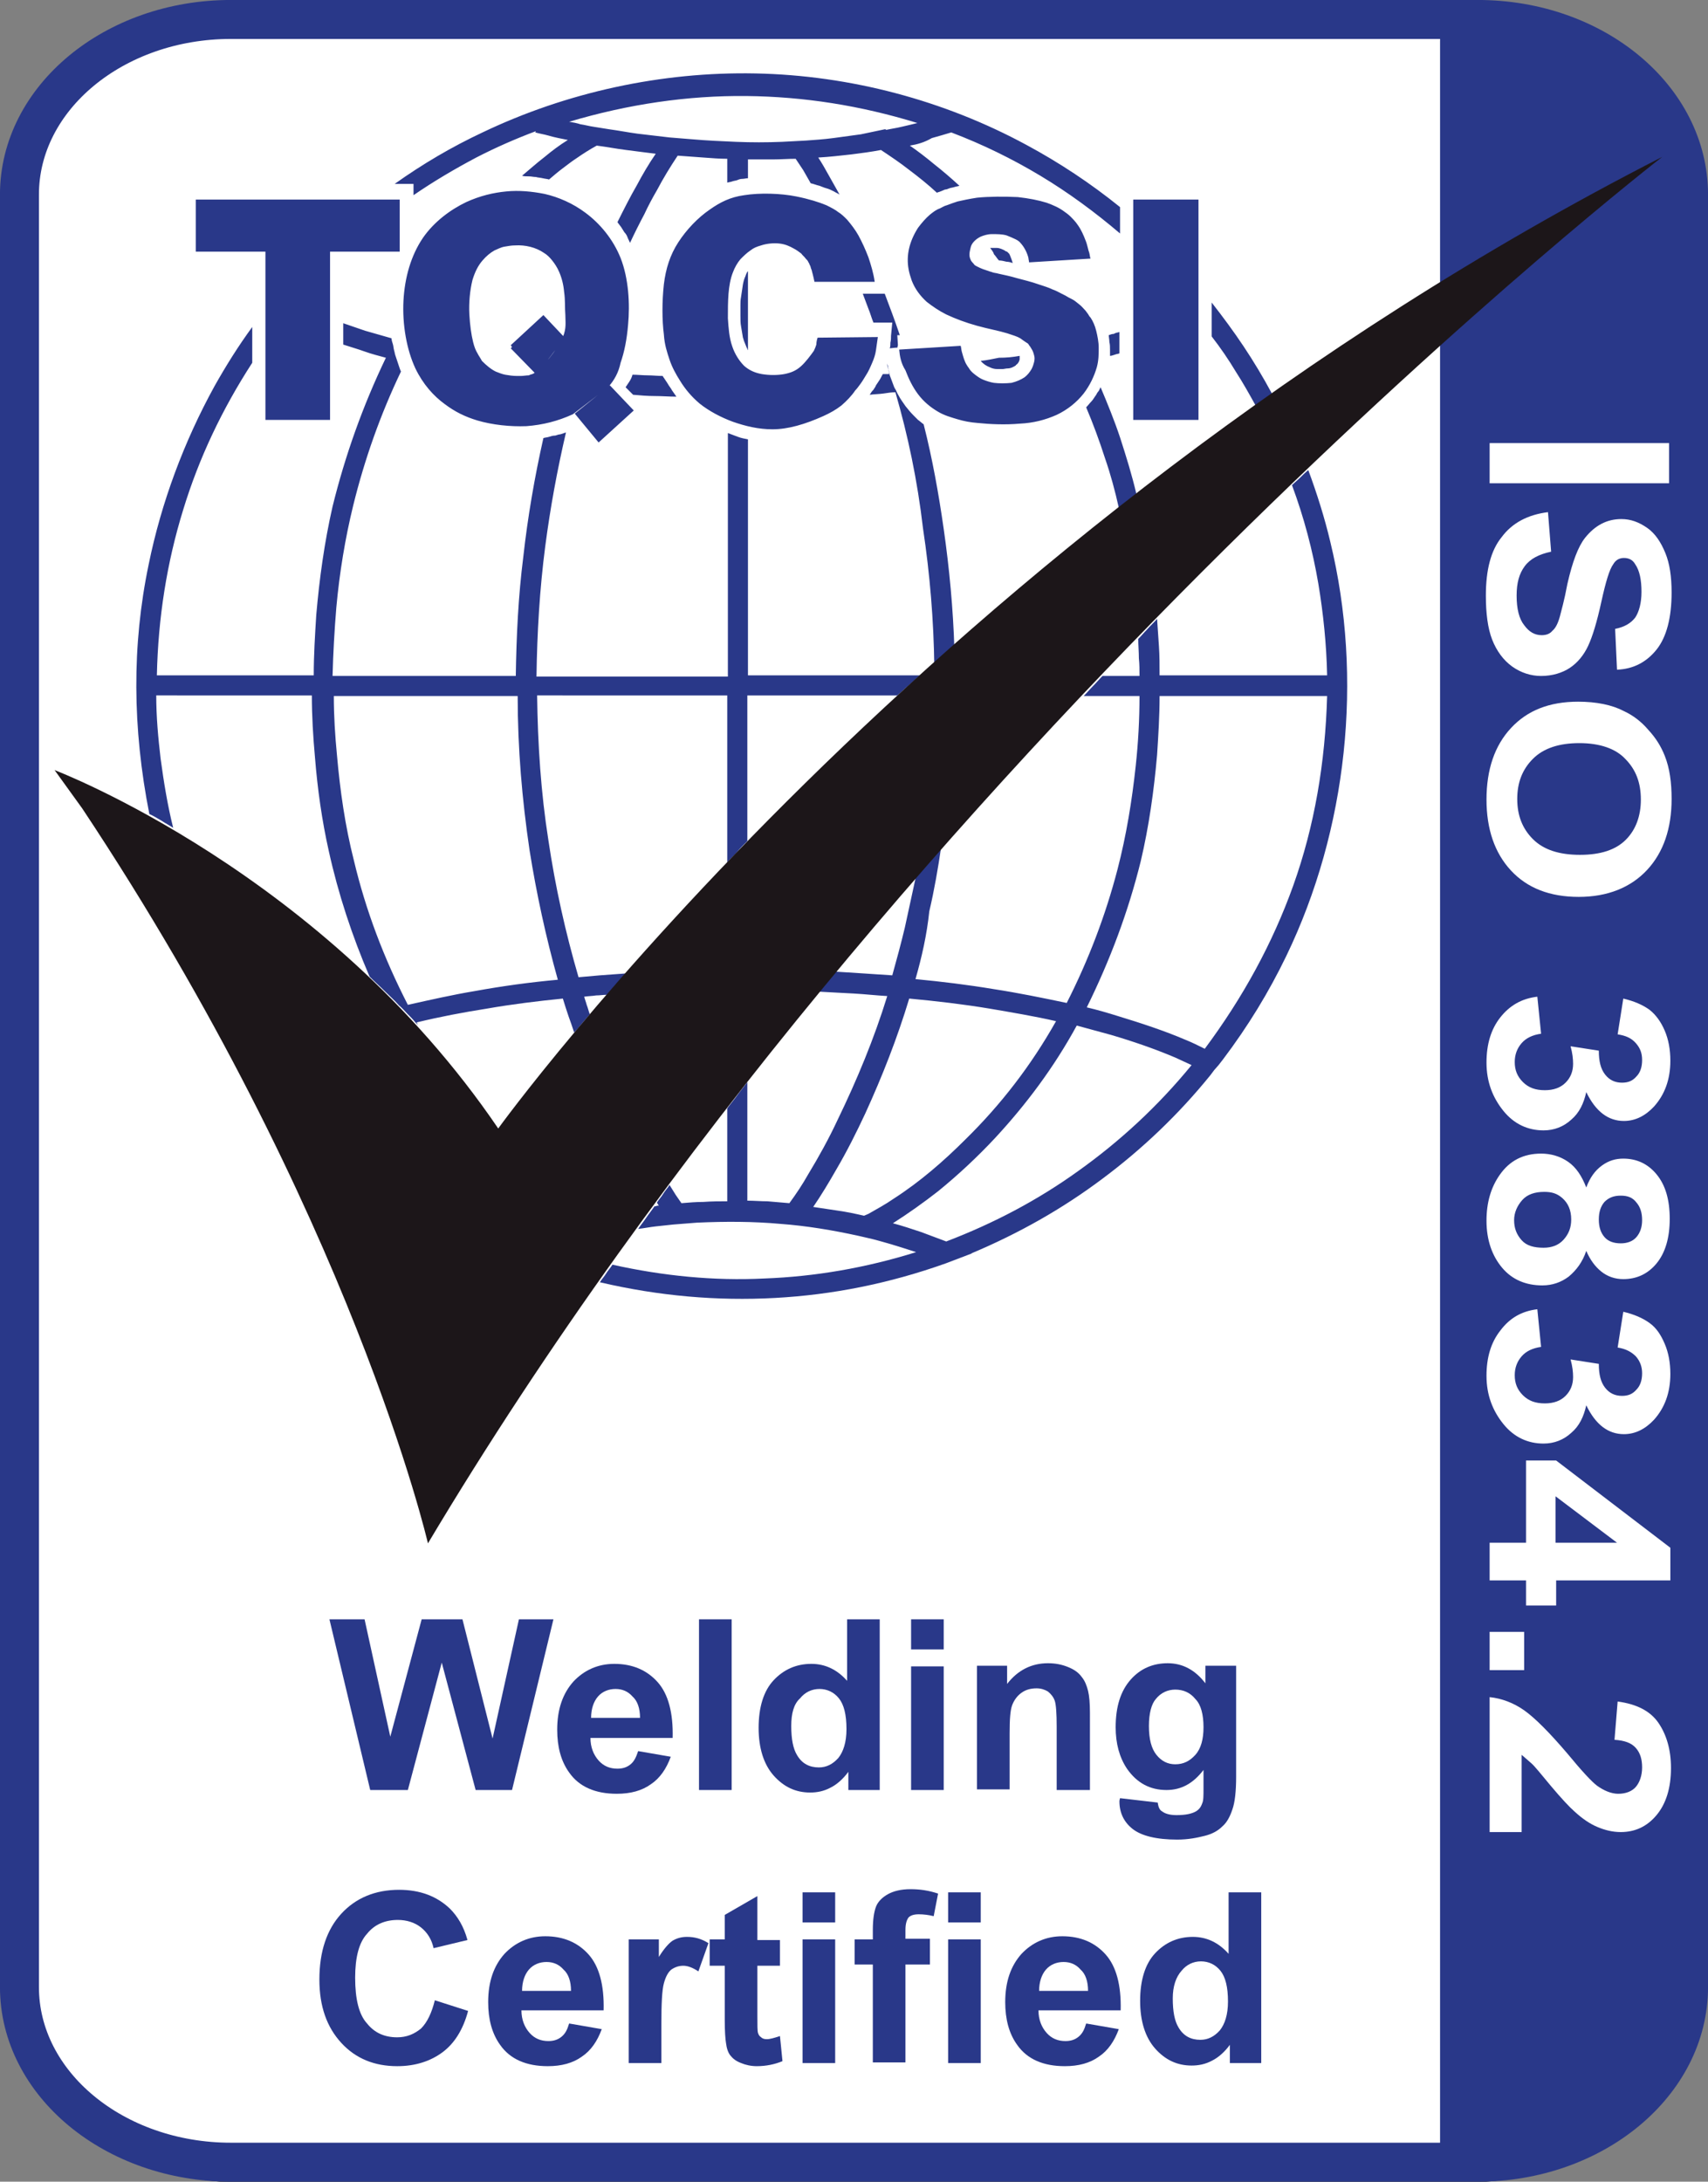 <?xml version="1.0" encoding="UTF-8"?>
<svg xmlns="http://www.w3.org/2000/svg" xmlns:xlink="http://www.w3.org/1999/xlink" version="1.1" id="Layer_1" x="0px" y="0px" viewBox="0 0 272.2 347.6" style="enable-background:new 0 0 272.2 347.6;" xml:space="preserve">
<rect x="0" y="0" width="272.2" height="347.6" fill="#808080" stroke="none"/>
<style type="text/css">
	.st0{fill:#FFFFFF;stroke:#231F20;}
	.st1{enable-background:new    ;}
	.st2{fill:#293889;}
	.st3{fill:none;stroke:#293889;stroke-width:6.21;stroke-miterlimit:3.86;}
	.st4{fill:#FFFFFF;}
	.st5{fill:#1C1619;}
</style>
<g id="Layer_2_00000136390878699783604200000002329671249900720302_">
	<path class="st0" d="M37.8,2h196.4c20.3,0,36.8,16.5,36.8,36.8v271.6c0,20.3-16.5,36.8-36.8,36.8H37.8C17.5,347.2,1,330.7,1,310.4   V38.8C1,18.5,17.5,2,37.8,2z"/>
</g>
<g class="st1">
	<path class="st2" d="M59,285.2L52.5,258h5.6l4.1,18.7l5-18.7h6.5l4.8,19l4.2-19h5.5l-6.6,27.2h-5.8l-5.4-20.3l-5.4,20.3H59z"/>
	<path class="st2" d="M101.7,279l5.2,0.9c-0.7,1.9-1.7,3.4-3.2,4.4c-1.4,1-3.2,1.5-5.4,1.5c-3.4,0-6-1.1-7.6-3.4   c-1.3-1.8-1.9-4.1-1.9-6.8c0-3.3,0.9-5.8,2.6-7.7c1.7-1.8,3.9-2.8,6.5-2.8c2.9,0,5.2,1,6.9,2.9c1.7,1.9,2.5,4.9,2.4,8.9H94.1   c0,1.5,0.5,2.7,1.3,3.6c0.8,0.9,1.8,1.3,3,1.3c0.8,0,1.5-0.2,2.1-0.7S101.4,279.9,101.7,279z M102,273.7c0-1.5-0.4-2.7-1.2-3.4   c-0.7-0.8-1.6-1.2-2.7-1.2c-1.1,0-2.1,0.4-2.8,1.2c-0.7,0.8-1.1,2-1.1,3.4H102z"/>
	<path class="st2" d="M111.4,285.2V258h5.2v27.2H111.4z"/>
	<path class="st2" d="M140,285.2h-4.8v-2.9c-0.8,1.1-1.8,2-2.8,2.5c-1.1,0.6-2.2,0.8-3.3,0.8c-2.3,0-4.2-0.9-5.8-2.7   c-1.6-1.8-2.4-4.4-2.4-7.6c0-3.3,0.8-5.9,2.4-7.6c1.6-1.7,3.6-2.6,6-2.6c2.2,0,4.1,0.9,5.7,2.7V258h5.2V285.2z M126.1,275   c0,2.1,0.3,3.6,0.9,4.6c0.8,1.4,2,2,3.5,2c1.2,0,2.2-0.5,3.1-1.5c0.8-1,1.3-2.5,1.3-4.6c0-2.3-0.4-3.9-1.2-4.9   c-0.8-1-1.9-1.5-3.1-1.5c-1.2,0-2.3,0.5-3.1,1.5C126.5,271.5,126.1,273,126.1,275z"/>
	<path class="st2" d="M145.2,262.9V258h5.2v4.8H145.2z M145.2,285.2v-19.7h5.2v19.7H145.2z"/>
	<path class="st2" d="M173.6,285.2h-5.2v-10.1c0-2.1-0.1-3.5-0.3-4.1c-0.2-0.6-0.6-1.1-1.1-1.5c-0.5-0.3-1.1-0.5-1.8-0.5   c-0.9,0-1.7,0.2-2.4,0.7c-0.7,0.5-1.2,1.2-1.5,2s-0.4,2.3-0.4,4.5v8.9h-5.2v-19.7h4.8v2.9c1.7-2.2,3.9-3.3,6.5-3.3   c1.2,0,2.2,0.2,3.2,0.6c1,0.4,1.7,0.9,2.2,1.6c0.5,0.6,0.8,1.4,1,2.2s0.3,2,0.3,3.5V285.2z"/>
	<path class="st2" d="M178.5,286.5l6,0.7c0.1,0.7,0.3,1.2,0.7,1.4c0.5,0.4,1.3,0.6,2.3,0.6c1.4,0,2.4-0.2,3.1-0.6   c0.5-0.3,0.8-0.7,1-1.3c0.2-0.4,0.2-1.2,0.2-2.4V282c-1.6,2.1-3.5,3.2-5.9,3.2c-2.6,0-4.7-1.1-6.3-3.4c-1.2-1.8-1.8-4-1.8-6.6   c0-3.3,0.8-5.8,2.4-7.6s3.6-2.6,5.9-2.6c2.4,0,4.4,1.1,6,3.2v-2.8h4.9v17.7c0,2.3-0.2,4.1-0.6,5.2c-0.4,1.2-0.9,2.1-1.6,2.7   c-0.7,0.7-1.6,1.2-2.8,1.5s-2.6,0.6-4.4,0.6c-3.3,0-5.7-0.6-7.1-1.7c-1.4-1.1-2.1-2.6-2.1-4.4C178.4,287,178.4,286.8,178.5,286.5z    M183.1,275c0,2.1,0.4,3.6,1.2,4.6c0.8,1,1.8,1.5,3,1.5c1.3,0,2.3-0.5,3.2-1.5c0.9-1,1.3-2.5,1.3-4.4c0-2-0.4-3.6-1.3-4.5   c-0.8-1-1.9-1.5-3.2-1.5c-1.2,0-2.3,0.5-3.1,1.5C183.5,271.5,183.1,273,183.1,275z"/>
</g>
<g class="st1">
	<path class="st2" d="M69.3,318.7l5.3,1.7c-0.8,3-2.2,5.2-4.1,6.6c-1.9,1.4-4.3,2.2-7.2,2.2c-3.6,0-6.6-1.2-8.9-3.7   c-2.3-2.5-3.5-5.8-3.5-10.1c0-4.5,1.2-8,3.5-10.5c2.3-2.5,5.4-3.8,9.2-3.8c3.3,0,6,1,8.1,3c1.2,1.2,2.2,2.8,2.8,5l-5.4,1.3   c-0.3-1.4-1-2.5-2-3.3s-2.3-1.2-3.7-1.2c-2,0-3.7,0.7-4.9,2.2c-1.3,1.4-1.9,3.8-1.9,7c0,3.4,0.6,5.9,1.9,7.3   c1.2,1.5,2.8,2.2,4.8,2.2c1.5,0,2.7-0.5,3.8-1.4C68.1,322.2,68.8,320.7,69.3,318.7z"/>
	<path class="st2" d="M90.7,322.4l5.2,0.9c-0.7,1.9-1.7,3.4-3.2,4.4c-1.4,1-3.2,1.5-5.4,1.5c-3.4,0-6-1.1-7.6-3.4   c-1.3-1.8-1.9-4.1-1.9-6.8c0-3.3,0.9-5.8,2.6-7.7c1.7-1.8,3.9-2.8,6.5-2.8c2.9,0,5.2,1,6.9,2.9c1.7,1.9,2.5,4.9,2.4,8.9H83.1   c0,1.5,0.5,2.7,1.3,3.6c0.8,0.9,1.8,1.3,3,1.3c0.8,0,1.5-0.2,2.1-0.7S90.4,323.4,90.7,322.4z M91,317.2c0-1.5-0.4-2.7-1.2-3.4   c-0.7-0.8-1.6-1.2-2.7-1.2c-1.1,0-2.1,0.4-2.8,1.2c-0.7,0.8-1.1,2-1.1,3.4H91z"/>
	<path class="st2" d="M105.4,328.7h-5.2V309h4.8v2.8c0.8-1.3,1.6-2.2,2.2-2.6c0.7-0.4,1.4-0.6,2.3-0.6c1.2,0,2.3,0.3,3.4,1l-1.6,4.5   c-0.9-0.6-1.7-0.9-2.4-0.9c-0.7,0-1.3,0.2-1.9,0.6c-0.5,0.4-0.9,1.1-1.2,2.2c-0.3,1.1-0.4,3.3-0.4,6.6V328.7z"/>
	<path class="st2" d="M124.3,309v4.2h-3.6v7.9c0,1.6,0,2.5,0.1,2.8c0.1,0.3,0.2,0.5,0.5,0.7c0.2,0.2,0.5,0.3,0.9,0.3   c0.5,0,1.2-0.2,2.1-0.5l0.4,4c-1.2,0.5-2.6,0.8-4.1,0.8c-0.9,0-1.8-0.2-2.5-0.5c-0.8-0.3-1.3-0.7-1.7-1.2c-0.4-0.5-0.6-1.2-0.7-2   c-0.1-0.6-0.2-1.8-0.2-3.7v-8.6h-2.4V309h2.4v-3.9l5.2-3v7H124.3z"/>
	<path class="st2" d="M127.9,306.3v-4.8h5.2v4.8H127.9z M127.9,328.7V309h5.2v19.7H127.9z"/>
	<path class="st2" d="M136.2,309h2.9v-1.5c0-1.7,0.2-2.9,0.5-3.7s1-1.5,1.9-2c0.9-0.5,2.1-0.8,3.6-0.8c1.5,0,2.9,0.2,4.4,0.7   l-0.7,3.6c-0.8-0.2-1.6-0.3-2.4-0.3c-0.8,0-1.3,0.2-1.6,0.5c-0.3,0.4-0.5,1-0.5,2v1.4h3.9v4.1h-3.9v15.6h-5.2v-15.6h-2.9V309z"/>
	<path class="st2" d="M151.1,306.3v-4.8h5.2v4.8H151.1z M151.1,328.7V309h5.2v19.7H151.1z"/>
	<path class="st2" d="M173.1,322.4l5.2,0.9c-0.7,1.9-1.7,3.4-3.2,4.4c-1.4,1-3.2,1.5-5.4,1.5c-3.4,0-6-1.1-7.6-3.4   c-1.3-1.8-1.9-4.1-1.9-6.8c0-3.3,0.9-5.8,2.6-7.7c1.7-1.8,3.9-2.8,6.5-2.8c2.9,0,5.2,1,6.9,2.9c1.7,1.9,2.5,4.9,2.4,8.9h-13.1   c0,1.5,0.5,2.7,1.3,3.6c0.8,0.9,1.8,1.3,3,1.3c0.8,0,1.5-0.2,2.1-0.7S172.8,323.4,173.1,322.4z M173.4,317.2c0-1.5-0.4-2.7-1.2-3.4   c-0.7-0.8-1.6-1.2-2.7-1.2c-1.1,0-2.1,0.4-2.8,1.2c-0.7,0.8-1.1,2-1.1,3.4H173.4z"/>
	<path class="st2" d="M200.9,328.7H196v-2.9c-0.8,1.1-1.8,2-2.8,2.5c-1.1,0.6-2.2,0.8-3.3,0.8c-2.3,0-4.2-0.9-5.8-2.7   c-1.6-1.8-2.4-4.4-2.4-7.6c0-3.3,0.8-5.9,2.4-7.6c1.6-1.7,3.6-2.6,6-2.6c2.2,0,4.1,0.9,5.7,2.7v-9.8h5.2V328.7z M186.9,318.4   c0,2.1,0.3,3.6,0.9,4.6c0.8,1.4,2,2,3.5,2c1.2,0,2.2-0.5,3.1-1.5c0.8-1,1.3-2.5,1.3-4.6c0-2.3-0.4-3.9-1.2-4.9   c-0.8-1-1.9-1.5-3.1-1.5c-1.2,0-2.3,0.5-3.1,1.5C187.4,315,186.9,316.5,186.9,318.4z"/>
</g>
<path class="st2" d="M241.9,344.5c0.6-1.2,2.1-1.9,3.9-2c0.3,0,0.6,0,0.9-0.1c0.1,0,0.1,0,0.2,0c0.4,0,0.9-0.1,1.3-0.2  c0.3,0,0.6-0.1,0.8-0.2c0.1,0,0.1,0,0.2,0c0.1,0,1.1-0.5,0.6-0.2c0.7-0.4,1.4-0.7,2.2-0.8c0.2-0.8,0.8-1.5,1.9-2  c2.2-1,4.4-1.8,6.7-2.5c0.4-0.5,0.9-1,1.6-1.4c-0.7,0.4,0-0.1,0.2-0.2c0,0,0,0,0.1-0.1c0.3-0.3,0.5-0.7,0.8-1  c0.1-0.1,0.2-0.3,0.3-0.4c0,0,0.1-0.1,0.1-0.2c0.2-0.4,0.4-0.8,0.5-1.1c0.4-0.9,1.2-1.6,2.3-2c0.2-0.8,0.8-1.5,1.7-1.9V18.9  c-0.7-0.4-1.2-0.9-1.5-1.6c-0.2-0.6-0.5-1.2-0.9-1.8c-0.1-0.1-0.2-0.1-0.2-0.2c-0.4-0.3-0.6-0.6-0.8-0.9c-0.7-0.3-1.2-0.8-1.6-1.4  c-4.1-2.4-7.7-5.2-12-7.3c-4.4-2.2-9.1-3.2-14-4c-0.3,0-0.6,0.1-1,0.1c-0.9,0-1.7-0.2-2.3-0.5c-0.9,0-1.9-0.1-2.8-0.1  c-0.4,0.1-0.9,0.2-1.5,0.2c0,0-0.1,0-0.1,0v343.2L241.9,344.5L241.9,344.5z"/>
<path class="st3" d="M235.5,3.1c18.6,0,33.6,12.5,33.6,27.9v285.6c0,15.4-15.1,27.9-33.6,27.9H36.8c-18.6,0-33.7-12.5-33.7-27.9V31  c0-15.4,15.1-27.9,33.7-27.9H235.5z"/>
<g class="st1">
	<path class="st4" d="M237.4,70.6H266V77h-28.6V70.6z"/>
	<path class="st4" d="M246.7,81.6l0.5,6.3c-1.9,0.4-3.3,1.1-4.2,2.3s-1.3,2.7-1.3,4.7c0,2.1,0.4,3.7,1.2,4.7   c0.8,1.1,1.7,1.6,2.8,1.6c0.7,0,1.3-0.2,1.7-0.7c0.5-0.4,0.9-1.2,1.2-2.3c0.2-0.8,0.7-2.5,1.2-5.2c0.8-3.5,1.7-5.9,2.8-7.3   c1.6-2,3.5-3,5.8-3c1.5,0,2.8,0.5,4.1,1.4s2.2,2.3,2.9,4c0.7,1.7,1,3.8,1,6.3c0,4-0.8,7.1-2.4,9.1s-3.7,3.1-6.3,3.2l-0.3-6.5   c1.5-0.3,2.5-0.9,3.2-1.8c0.6-0.9,1-2.3,1-4.1c0-1.9-0.3-3.4-1-4.4c-0.4-0.7-1-1-1.8-1c-0.7,0-1.3,0.3-1.7,1   c-0.6,0.8-1.2,2.8-1.9,6s-1.4,5.5-2.1,7c-0.7,1.5-1.7,2.7-2.9,3.5s-2.8,1.3-4.6,1.3c-1.6,0-3.2-0.5-4.6-1.5c-1.4-1-2.5-2.5-3.2-4.3   s-1-4.2-1-7c0-4.1,0.8-7.2,2.5-9.3C241,83.3,243.5,82,246.7,81.6z"/>
	<path class="st4" d="M251.5,111.8c2.9,0,5.4,0.5,7.3,1.5c1.5,0.7,2.8,1.7,3.9,3c1.2,1.3,2,2.6,2.6,4.1c0.8,2,1.1,4.3,1.1,6.9   c0,4.7-1.3,8.5-3.9,11.3s-6.3,4.3-10.9,4.3c-4.6,0-8.2-1.4-10.8-4.2s-3.9-6.6-3.9-11.3c0-4.8,1.3-8.6,3.9-11.4   C243.4,113.2,246.9,111.8,251.5,111.8z M251.7,118.4c-3.2,0-5.7,0.8-7.4,2.5c-1.7,1.7-2.5,3.8-2.5,6.4c0,2.6,0.8,4.7,2.5,6.4   s4.2,2.5,7.5,2.5c3.3,0,5.7-0.8,7.3-2.4c1.6-1.6,2.4-3.8,2.4-6.4c0-2.7-0.8-4.8-2.5-6.5C257.5,119.3,255,118.4,251.7,118.4z"/>
	<path class="st4" d="M245,158.8l0.6,5.9c-1.4,0.2-2.4,0.7-3.1,1.5c-0.7,0.8-1.1,1.8-1.1,3c0,1.3,0.4,2.3,1.3,3.2   c0.9,0.9,2,1.3,3.5,1.3c1.4,0,2.5-0.4,3.3-1.2c0.8-0.8,1.2-1.8,1.2-3c0-0.8-0.1-1.7-0.4-2.8l4.5,0.7c0,1.7,0.3,2.9,1,3.8   s1.6,1.3,2.7,1.3c1,0,1.7-0.3,2.3-1c0.6-0.6,0.9-1.5,0.9-2.6c0-1.1-0.3-1.9-1-2.7s-1.6-1.2-2.9-1.4l0.9-5.7c1.7,0.4,3.1,1,4.2,1.8   c1,0.8,1.8,1.9,2.4,3.3s0.9,3,0.9,4.8c0,3-0.9,5.4-2.6,7.3c-1.4,1.5-3,2.3-4.8,2.3c-2.5,0-4.5-1.5-6-4.6c-0.4,1.8-1.1,3.3-2.4,4.4   c-1.2,1.1-2.7,1.7-4.4,1.7c-2.5,0-4.7-1-6.4-3.1s-2.7-4.6-2.7-7.7c0-2.9,0.7-5.3,2.2-7.2S242.5,159.1,245,158.8z"/>
	<path class="st4" d="M252.8,189.2c0.6-1.6,1.4-2.7,2.5-3.5s2.2-1.1,3.4-1.1c2.1,0,3.9,0.8,5.3,2.5s2.1,4,2.1,7.1   c0,3-0.7,5.4-2.1,7.1s-3.2,2.5-5.3,2.5c-1.3,0-2.5-0.4-3.5-1.2c-1-0.8-1.8-1.9-2.4-3.3c-0.6,1.8-1.6,3.1-2.8,4.1   c-1.2,0.9-2.6,1.4-4.2,1.4c-2.6,0-4.8-0.9-6.4-2.8s-2.5-4.4-2.5-7.5c0-2.9,0.7-5.3,2.1-7.3c1.6-2.3,3.8-3.4,6.6-3.4   c1.5,0,3,0.4,4.3,1.3S252.1,187.4,252.8,189.2z M246.1,189.9c-1.5,0-2.7,0.4-3.5,1.3c-0.8,0.9-1.3,2-1.3,3.2c0,1.3,0.4,2.3,1.2,3.2   s2,1.2,3.5,1.2c1.3,0,2.4-0.4,3.2-1.3s1.2-1.9,1.2-3.2c0-1.5-0.5-2.6-1.4-3.4S247.2,189.9,246.1,189.9z M258.3,190.5   c-1.1,0-1.9,0.3-2.6,1c-0.6,0.7-0.9,1.6-0.9,2.8c0,1.2,0.3,2.1,0.9,2.8s1.5,1,2.6,1c1,0,1.9-0.3,2.5-1c0.6-0.7,0.9-1.6,0.9-2.7   c0-1.2-0.3-2.1-0.9-2.8C260.2,190.8,259.4,190.5,258.3,190.5z"/>
	<path class="st4" d="M245,208.6l0.6,6c-1.4,0.2-2.4,0.7-3.1,1.5c-0.7,0.8-1.1,1.8-1.1,3c0,1.3,0.4,2.3,1.3,3.2   c0.9,0.9,2,1.3,3.5,1.3c1.4,0,2.5-0.4,3.3-1.2c0.8-0.8,1.2-1.8,1.2-3c0-0.8-0.1-1.7-0.4-2.8l4.5,0.7c0,1.7,0.3,2.9,1,3.8   s1.6,1.3,2.7,1.3c1,0,1.7-0.3,2.3-1c0.6-0.6,0.9-1.5,0.9-2.6c0-1-0.3-1.9-1-2.7c-0.7-0.7-1.6-1.2-2.9-1.4l0.9-5.7   c1.7,0.4,3.1,1,4.2,1.8s1.8,1.9,2.4,3.3s0.9,3,0.9,4.8c0,3-0.9,5.4-2.6,7.3c-1.4,1.5-3,2.3-4.8,2.3c-2.5,0-4.5-1.5-6-4.6   c-0.4,1.8-1.1,3.3-2.4,4.4c-1.2,1.1-2.7,1.7-4.4,1.7c-2.5,0-4.7-1-6.4-3.1s-2.7-4.6-2.7-7.7c0-2.9,0.7-5.3,2.2-7.2   C240.6,210,242.5,208.9,245,208.6z"/>
	<path class="st4" d="M237.4,245.8h5.8v-13.1h4.8l18.2,13.9v5.2h-18.2v4h-4.8v-4h-5.8V245.8z M247.9,245.8h9.8l-9.8-7.4V245.8z"/>
	<path class="st4" d="M237.4,260h5.5v6.1h-5.5V260z"/>
	<path class="st4" d="M242.5,291.9h-5.1v-21.5c1.9,0.2,3.8,0.9,5.5,2.1c1.7,1.2,4,3.5,6.9,6.9c2.3,2.8,3.9,4.5,4.7,5.1   c1.1,0.8,2.3,1.3,3.4,1.3c1.2,0,2.2-0.4,2.8-1.1s1-1.8,1-3.1c0-1.3-0.3-2.3-1-3.1c-0.7-0.8-1.8-1.2-3.4-1.3l0.5-6.1   c3,0.4,5.2,1.5,6.5,3.4c1.3,1.9,2,4.3,2,7.2c0,3.2-0.8,5.7-2.3,7.5c-1.5,1.8-3.4,2.7-5.7,2.7c-1.3,0-2.5-0.3-3.7-0.8   s-2.4-1.3-3.7-2.5c-0.8-0.7-2.1-2.1-3.7-4c-1.6-1.9-2.6-3.2-3.2-3.7s-1-0.9-1.5-1.3V291.9z"/>
</g>
<path class="st2" d="M180.6,31.8H191v35.1h-10.4V31.8z M130.3,53.8l9.6-0.1c-0.1,0.7-0.2,1.4-0.3,2.1s-0.3,1.3-0.6,2  c-0.3,0.7-0.6,1.4-1,2c-0.3,0.5-0.6,1-0.9,1.4c-0.3,0.4-0.5,0.7-0.8,1c-0.6,0.9-1.4,1.7-2.2,2.4c-0.9,0.7-1.8,1.2-2.9,1.7  c-2.9,1.3-5.6,2.1-8.1,2.1c-2.2,0-4.3-0.5-6.3-1.2c-1.9-0.7-3.8-1.7-5.3-2.9c-1.3-1.1-2.3-2.3-3.1-3.6c-0.7-1.1-1.3-2.2-1.7-3.4  c-0.4-1.2-0.8-2.4-0.9-4c-0.3-2.3-0.3-5.3,0-8c0.3-2.5,1-4.7,2.3-6.7c1.3-2,3.1-3.9,5-5.2c1.7-1.2,3.3-2,5.5-2.3  c2.5-0.4,5.8-0.3,8.3,0.2c2,0.4,3.6,0.9,4.8,1.4c0.8,0.4,1.4,0.7,1.9,1.1c0.5,0.3,0.9,0.7,1.4,1.2c0.6,0.7,1.3,1.6,1.8,2.5  c0.6,1.1,1.1,2.2,1.6,3.5c0.4,1.2,0.8,2.5,1,3.9h-9.6c-0.1-0.5-0.2-0.9-0.3-1.3c-0.1-0.3-0.1-0.5-0.2-0.7c-0.1-0.2-0.1-0.4-0.2-0.6  c-0.1-0.1-0.1-0.3-0.2-0.4c0-0.1-0.1-0.1-0.1-0.2c-0.1-0.2-0.2-0.3-0.4-0.5c-0.2-0.3-0.5-0.5-0.7-0.8c-0.4-0.3-0.8-0.6-1.2-0.8  c-0.7-0.4-1.4-0.7-2.3-0.8c-0.9-0.1-2,0-2.9,0.3c-0.7,0.2-1.2,0.4-1.7,0.8c-0.6,0.4-1.1,0.9-1.6,1.4c-0.5,0.6-0.9,1.3-1.2,2.1  c-0.4,1-0.6,2.2-0.7,3.4c-0.1,1.3-0.1,2.5-0.1,3.9c0.1,1.5,0.2,3.1,0.7,4.5c0.4,1.2,1.1,2.3,1.9,3.1c0.8,0.7,1.7,1.1,2.8,1.3  c1.2,0.2,2.5,0.2,3.6,0c1-0.2,1.8-0.5,2.6-1.2c0.8-0.7,1.6-1.8,2.1-2.5c0.2-0.4,0.3-0.7,0.4-1C130.1,54.5,130.2,54.1,130.3,53.8   M31.2,31.8h32.5v8.3H52.6v26.8H42.3V40.1H31.2V31.8 M90,53.8l-4.5,5.9l-4.1-4.2l0.2-0.2L81.4,55l5.2-4.8L90,53.8 M91.6,65.9  l5.6-4.5l3.8,4l-5.6,5.1L91.6,65.9 M142.7,62.5c-0.6,0-1.3,0.1-1.9,0.2c-0.7,0.1-1.5,0.1-2.2,0.2c0.1-0.1,0.1-0.2,0.2-0.3  c0.1-0.2,0.3-0.4,0.4-0.5c0.1-0.2,0.3-0.4,0.4-0.7c0.2-0.3,0.4-0.6,0.6-0.9c0.2-0.3,0.3-0.6,0.5-0.9c0.2,0,0.3,0,0.5,0  c0.2,0,0.4,0,0.6,0c-0.1-0.2-0.1-0.5-0.2-0.7c-0.1-0.3-0.2-0.5-0.2-0.8c0,0,0-0.1,0-0.1c0,0,0-0.1,0-0.1c0,0.2,0.1,0.3,0.1,0.5  c0,0.2,0.1,0.3,0.1,0.5c0,0.2,0.1,0.3,0.1,0.5c0,0.2,0.1,0.3,0.1,0.4c0.1,0.3,0.2,0.5,0.3,0.8c0.1,0.3,0.2,0.5,0.3,0.8  s0.2,0.5,0.4,0.8c0.1,0.2,0.2,0.5,0.4,0.8c0.3,0.6,0.7,1.1,1.1,1.7c0.4,0.5,0.8,1,1.3,1.5c0.2,0.2,0.5,0.5,0.7,0.7  c0.3,0.2,0.6,0.5,0.9,0.7c1.4,5.5,2.4,11.1,3.2,16.7c0.9,6.3,1.5,12.7,1.7,19.1c-0.5,0.5-1.1,0.9-1.6,1.4c-0.5,0.5-1,0.9-1.6,1.4  c-0.1-7.4-0.7-14.7-1.8-22C146.2,76.5,144.7,69.4,142.7,62.5 M193.1,50.2v-2c1.8,2.3,3.5,4.6,5.1,7c1.6,2.4,3.1,4.9,4.5,7.5  c-0.4,0.3-0.8,0.6-1.2,0.9c-0.5,0.3-0.9,0.7-1.4,1c-1-1.8-2-3.6-3.1-5.3c-1.2-2-2.5-3.9-3.9-5.7L193.1,50.2 M61.5,57  c-1.1-0.3-2.3-0.6-3.4-1s-2.2-0.7-3.4-1.1v-3.4c1.2,0.4,2.3,0.8,3.5,1.2c1.4,0.4,2.8,0.8,4.2,1.2c0,0.3,0.1,0.6,0.2,0.9  c0.1,0.3,0.1,0.6,0.2,1c0.1,0.3,0.1,0.5,0.2,0.8c0.1,0.3,0.2,0.6,0.3,0.9c0.1,0.3,0.2,0.6,0.3,0.9c0.1,0.3,0.2,0.6,0.3,0.8  c-3.3,6.9-5.8,14-7.6,21.3c-1.3,5.3-2.2,10.8-2.7,16.3c-0.3,3.6-0.5,7.2-0.6,10.9h29.2c0.1-6.4,0.4-12.7,1.2-19  c0.7-6.3,1.8-12.7,3.2-18.9c0.3-0.1,0.6-0.1,0.9-0.2c0.3-0.1,0.6-0.2,1-0.2c0.3-0.1,0.6-0.2,0.8-0.2c0.3-0.1,0.6-0.2,0.9-0.3  c-1.4,6-2.5,12-3.3,18.1c-0.9,6.9-1.3,13.8-1.4,20.8H116V69c0.5,0.2,1.1,0.4,1.6,0.6c0.5,0.2,1.1,0.3,1.6,0.4v37.6h27.4  c-0.6,0.5-1.2,1.1-1.8,1.6s-1.2,1.1-1.8,1.6h-23.9v23.2c-0.6,0.6-1.1,1.1-1.6,1.7c-0.5,0.6-1.1,1.1-1.6,1.7v-26.6H85.6  c0.1,7.8,0.6,15.5,1.8,23.1c1.1,7.4,2.7,14.6,4.8,21.8c1.2-0.1,2.3-0.2,3.4-0.3c1.4-0.1,2.7-0.2,4.1-0.3c-0.5,0.6-0.9,1.1-1.4,1.6  c-0.5,0.6-1,1.2-1.6,1.8c-0.6,0-1.1,0.1-1.7,0.1c-0.6,0.1-1.2,0.1-1.9,0.2c0.1,0.4,0.3,0.9,0.4,1.3c0.2,0.5,0.3,1,0.5,1.5  c-0.4,0.5-0.8,0.9-1.2,1.4c-0.4,0.5-0.8,1-1.3,1.5c-0.3-0.9-0.6-1.8-0.9-2.6c-0.3-0.9-0.6-1.8-0.9-2.8c-4,0.4-8.1,0.9-12.1,1.6  c-3.8,0.6-7.5,1.3-11.2,2.2c0,0.1,0.1,0.1,0.1,0.2c0,0.1,0.1,0.1,0.1,0.2c-0.1-0.1-0.1-0.1-0.2-0.2c-0.1-0.1-0.1-0.1-0.2-0.2  c-0.4-0.5-0.8-0.9-1.3-1.4c-0.4-0.4-0.8-0.9-1.3-1.3c-0.7-0.8-1.5-1.5-2.2-2.2c-0.8-0.8-1.7-1.6-2.5-2.4c-2.8-6.5-5-13.2-6.5-20  c-1.1-4.9-1.8-9.9-2.2-14.9c-0.3-3.3-0.5-6.6-0.5-9.9H24.9c0,3.4,0.3,6.7,0.7,10.1c0.5,3.7,1.1,7.4,2,11c-0.6-0.4-1.2-0.7-1.8-1.1  c-0.7-0.4-1.3-0.8-2-1.1c-2.7-13.7-2.8-26.9-0.1-39.8c2-9.8,5.6-19.5,10.5-28.4c1.8-3.2,3.8-6.4,6-9.4v5.7  c-4.8,7.4-8.5,15.2-11,23.4c-2.6,8.4-4,17.2-4.2,26.4H50c0-3.2,0.2-6.4,0.4-9.6c0.5-5.8,1.3-11.6,2.6-17.3  C55,72.6,57.8,64.7,61.5,57 M145,23.2c1.3,0.9,2.6,1.9,3.8,2.9c1.4,1.1,2.8,2.3,4.1,3.5c-0.3,0.1-0.5,0.1-0.8,0.2  c-0.3,0.1-0.5,0.1-0.8,0.2c-0.2,0.1-0.5,0.2-0.7,0.2c-0.2,0.1-0.5,0.2-0.7,0.3c-0.1,0-0.2,0.1-0.3,0.1c-0.1,0-0.2,0.1-0.3,0.1  c-1.4-1.3-2.9-2.5-4.5-3.7c-1.4-1.1-2.9-2.1-4.4-3.1c-1.6,0.3-3.1,0.5-4.7,0.7c-1.8,0.2-3.5,0.4-5.3,0.5c0.6,0.9,1.1,1.8,1.6,2.7  c0.6,1.1,1.2,2.1,1.8,3.2c-0.3-0.2-0.6-0.3-0.9-0.5c-0.4-0.2-0.8-0.4-1.2-0.5c-0.4-0.1-0.8-0.3-1.1-0.4c-0.5-0.1-0.9-0.3-1.4-0.4  c-0.4-0.7-0.8-1.4-1.2-2.1c-0.4-0.6-0.8-1.2-1.2-1.8c-1.2,0-2.4,0.1-3.6,0.1c-1.3,0-2.7,0-4,0v3c-0.3,0-0.6,0.1-0.9,0.1  c-0.3,0-0.6,0.1-0.8,0.2c-0.3,0.1-0.5,0.1-0.8,0.2c-0.2,0.1-0.5,0.1-0.8,0.2v-3.8c-1.2,0-2.5-0.1-3.8-0.2c-1.4-0.1-2.7-0.2-4.1-0.3  c-1.2,1.8-2.3,3.6-3.3,5.5c-0.7,1.2-1.4,2.5-2,3.8c-0.8,1.5-1.6,3.1-2.3,4.6c-0.1-0.3-0.3-0.6-0.4-0.9s-0.3-0.6-0.5-0.8  c-0.2-0.3-0.3-0.5-0.5-0.8c-0.2-0.3-0.4-0.5-0.6-0.8c1-2,2-4,3.1-5.9c0.9-1.7,1.9-3.4,3-5c-1.6-0.2-3.1-0.4-4.7-0.6  c-1.6-0.2-3.1-0.5-4.7-0.7c-1.1,0.6-2.2,1.3-3.2,2c-0.8,0.5-1.5,1.1-2.2,1.6c-0.8,0.6-1.5,1.2-2.2,1.8c-0.3-0.1-0.6-0.1-1-0.2  c-0.4-0.1-0.8-0.1-1.1-0.2c-0.4,0-0.7-0.1-1.1-0.1c-0.4,0-0.8,0-1.1-0.1c1.2-1,2.3-2,3.6-3c1.2-1,2.4-1.9,3.7-2.7  c-1-0.2-2.1-0.4-3.1-0.7c-0.7-0.2-1.4-0.3-2.1-0.5l0.1-0.2c-3.2,1.2-6.4,2.6-9.5,4.2c-3.4,1.8-6.8,3.8-10,6v-1.8h-3  c4.5-3.2,9.1-5.9,14-8.2c13.4-6.4,28.5-9.7,43.5-9.4c15.1,0.3,30.1,4.3,43.2,11.4c5.2,2.8,10.2,6.1,14.9,9.9v4.2  c-4-3.4-8.2-6.5-12.7-9.2c-4.5-2.7-9.2-5-14.2-6.9c-1,0.3-2,0.6-3.1,0.9C147.3,22.7,146.2,23,145,23.2 M137.2,21.4l3.8-0.8  c0,0,0,0,0.1,0c0,0,0.1,0,0.1,0.1c0.9-0.2,1.7-0.3,2.5-0.5c0.9-0.2,1.7-0.4,2.5-0.6c-9.1-2.8-18.1-4.2-27.2-4.3  c-9.4-0.1-18.9,1.3-28.3,4.1c0.6,0.1,1.2,0.2,1.8,0.4c0.7,0.1,1.4,0.3,2.1,0.4l2.5,0.4c1.5,0.2,3,0.5,4.5,0.7  c1.7,0.2,3.4,0.4,5.1,0.6l3.7,0.3c2.3,0.2,4.6,0.3,6.9,0.4c2.4,0.1,4.9,0.1,7.3,0l3.8-0.2c1.4-0.1,2.9-0.2,4.4-0.4  C134.2,21.8,135.7,21.6,137.2,21.4 M143,55.4l-0.3,0l-0.9,0.1c0.1-0.3,0.1-0.6,0.1-0.9c0.1-0.4,0.1-0.7,0.1-1.1l0.2-2.1l-3,0  c-0.3-0.7-0.5-1.5-0.8-2.2c-0.3-0.8-0.6-1.6-0.9-2.4h3.5c0.4,1.1,0.8,2.1,1.2,3.2c0.4,1.1,0.8,2.2,1.2,3.4l-0.4,0l0.1,1.6L143,55.4   M119.2,55.8c-0.1-0.1-0.1-0.3-0.2-0.4c-0.1-0.2-0.1-0.3-0.2-0.5c-0.1-0.2-0.1-0.3-0.2-0.5c-0.1-0.2-0.1-0.4-0.2-0.6  c-0.1-0.6-0.2-1.2-0.3-1.8c-0.1-0.5-0.1-1.1-0.1-1.7c0-0.4,0-0.8,0-1.2c0-0.1,0-0.3,0-0.5c0-0.3,0-0.8,0.1-1.3  c0.1-0.6,0.2-1.3,0.3-2c0.1-0.5,0.2-0.9,0.4-1.3c0.1-0.3,0.2-0.6,0.4-0.8L119.2,55.8 M181.1,78.7c-0.5,0.4-0.9,0.7-1.4,1.1  c-0.5,0.4-0.9,0.7-1.4,1.1c-0.6-2.7-1.3-5.3-2.2-7.9c-0.9-2.8-1.9-5.5-3-8.1c0.3-0.3,0.5-0.6,0.8-0.9c0.3-0.3,0.5-0.7,0.8-1.1  c0.1-0.2,0.2-0.4,0.4-0.6c0.1-0.2,0.2-0.4,0.3-0.6c1.1,2.6,2.2,5.3,3.1,8C179.5,72.8,180.4,75.7,181.1,78.7 M157.8,39.5  c0,0,0.1,0,0.1,0c0.1,0,0.1,0,0.1,0c0,0,0.1,0,0.1,0c0.1,0,0.1,0,0.1,0c0.2,0,0.4,0,0.6,0c0.5,0,0.9,0.2,1.3,0.4  c0.1,0.1,0.3,0.2,0.4,0.2c0.1,0.1,0.2,0.2,0.3,0.3c0.1,0.1,0.1,0.1,0.1,0.2c0.1,0.1,0.1,0.2,0.1,0.2c0.1,0.2,0.1,0.3,0.2,0.5  c0,0.1,0.1,0.2,0.1,0.3c0,0.1,0.1,0.2,0.1,0.3c-0.3-0.1-0.7-0.2-1-0.2c-0.4-0.1-0.8-0.2-1.2-0.2c-0.3-0.3-0.5-0.7-0.8-1  C158.3,40.1,158,39.8,157.8,39.5 M173.2,160.5c1.7,0.4,3.4,0.9,5,1.4c3.6,1.1,7.3,2.3,10.8,3.8c1,0.4,2,0.9,3,1.4  c6.1-8.2,10.8-16.8,14.1-26c3.4-9.5,5.1-19.6,5.4-30.2h-26.7c0,3.2-0.2,6.3-0.4,9.4c-0.5,5.7-1.3,11.4-2.6,16.9  C179.8,145.3,176.9,153,173.2,160.5 M189.9,169.7c-0.9-0.4-1.7-0.8-2.6-1.2c-3.3-1.4-6.8-2.6-10.2-3.6c-1.8-0.5-3.7-1-5.5-1.5  c-3.6,6.6-8,12.5-13,17.9c-2.8,3-5.9,5.9-9.1,8.5c-2.3,1.8-4.7,3.5-7.2,5.1c1.5,0.4,3,0.9,4.5,1.4c1.3,0.5,2.7,1,4,1.5  c7.6-2.9,14.6-6.6,21-11.2C178.4,181.9,184.5,176.3,189.9,169.7 M168.3,162.7c-3.5-0.8-7.1-1.4-10.6-2c-4.2-0.7-8.5-1.2-12.8-1.6  c-1.9,6.3-4.3,12.4-7,18.3c-1.4,3-2.9,6-4.6,8.9c-1.2,2.1-2.4,4.1-3.7,6c1.3,0.2,2.6,0.4,4,0.6c1.4,0.2,2.8,0.5,4.1,0.8l0.7-0.3  c1.4-0.8,2.7-1.5,4-2.4c4.2-2.7,8-6,11.5-9.5C159.5,176,164.3,169.8,168.3,162.7 M145.9,156c4.2,0.4,8.3,0.9,12.5,1.6  c3.9,0.6,7.8,1.4,11.6,2.2c3.5-6.9,6.2-14,8.1-21.3c1.4-5.4,2.3-10.9,2.9-16.5c0.4-3.7,0.6-7.4,0.6-11.1h-8.9c0.5-0.5,1-1.1,1.5-1.6  s1-1.1,1.5-1.6h5.9c0-0.9,0-1.9-0.1-2.8c0-1-0.1-2.1-0.1-3.1c0.5-0.5,0.9-1,1.4-1.5c0.5-0.6,1.1-1.1,1.6-1.7  c0.1,1.5,0.2,2.9,0.3,4.4c0.1,1.5,0.1,3,0.1,4.6h26.7c-0.1-4.9-0.6-9.8-1.4-14.6c-0.9-5.3-2.3-10.6-4.2-15.7  c0.4-0.4,0.9-0.8,1.3-1.2c0.4-0.4,0.8-0.8,1.3-1.2c1.4,3.8,2.6,7.6,3.5,11.4c5.3,21.8,2.7,45.9-7,66c-2.8,5.8-6.1,11.2-10.1,16.5  l-0.7,0.9l-0.7,0.8l-0.6,0.8c-5.1,6.3-10.9,11.8-17.2,16.5c-6.4,4.8-13.3,8.7-20.9,11.9l0.1,0l-4.2,1.6c-9,3.2-18,5-27.2,5.5  c-9.2,0.5-18.5-0.3-27.9-2.5c0.3-0.5,0.7-0.9,1-1.4c0.3-0.5,0.7-0.9,1-1.4c8.1,1.8,16.2,2.6,24.2,2.2c8.1-0.3,16.2-1.7,24.2-4.2  c-1.2-0.4-2.5-0.8-3.8-1.2c-1.4-0.4-2.7-0.8-4.1-1.1l-1.3-0.3c-4.1-0.9-8.3-1.6-12.4-1.9c-4.4-0.4-8.8-0.4-13.3-0.2l-3.8,0.3  c-0.9,0.1-1.9,0.2-2.8,0.3c-0.9,0.1-1.9,0.3-2.8,0.4c0.4-0.6,0.9-1.2,1.3-1.8s0.9-1.2,1.3-1.8c0.1,0,0.3,0,0.4-0.1  c0.1,0,0.2,0,0.3,0c-0.1-0.1-0.1-0.2-0.2-0.3c0-0.1-0.1-0.1-0.1-0.2c0.3-0.5,0.7-0.9,1-1.4c0.3-0.5,0.7-0.9,1-1.4  c0.3,0.5,0.7,1.1,1,1.6c0.3,0.4,0.6,0.9,0.9,1.3c1.2-0.1,2.3-0.2,3.5-0.2c1.3-0.1,2.6-0.1,3.8-0.1v-14.8c0.5-0.7,1.1-1.4,1.6-2.1  c0.5-0.7,1.1-1.4,1.6-2.1v18.9c1.1,0,2.1,0.1,3.2,0.1c1.2,0.1,2.3,0.2,3.5,0.3c1.1-1.5,2.1-3,3-4.6c1.7-2.8,3.3-5.7,4.7-8.7  c3.1-6.4,5.8-12.9,7.9-19.7c-1.8-0.1-3.5-0.3-5.3-0.4c-1.9-0.1-3.7-0.2-5.6-0.3c0.4-0.5,0.8-0.9,1.1-1.4c0.5-0.6,1-1.2,1.4-1.8  c1.6,0.1,3.2,0.2,4.7,0.3c1.5,0.1,3,0.2,4.5,0.3c0.7-2.5,1.4-5.1,2-7.6c0.6-2.8,1.2-5.5,1.8-8.3c0.6-0.7,1.3-1.4,1.9-2.2  c0.7-0.8,1.4-1.6,2.1-2.4c-0.5,3.4-1.1,6.9-1.9,10.3C147.7,149,146.9,152.5,145.9,156 M65,160.1c3.6-0.8,7.1-1.6,10.7-2.2  c4.4-0.8,8.8-1.4,13.2-1.8c-1.9-6.8-3.4-13.7-4.5-20.6c-1.2-8.1-1.9-16.3-1.9-24.6H53.2c0,3.2,0.2,6.3,0.5,9.4  c0.5,5.7,1.3,11.3,2.7,16.8C58.3,145.1,61.2,152.7,65,160.1 M178.4,52.9v3.4c-0.2,0.1-0.5,0.1-0.7,0.2c-0.3,0.1-0.6,0.2-0.8,0.2  c0-0.2,0-0.3,0-0.5c0-0.2,0-0.4,0-0.5c0-0.4,0-0.8-0.1-1.2c0-0.4-0.1-0.8-0.1-1.1c0.3-0.1,0.5-0.2,0.8-0.2  C177.8,53,178.1,53,178.4,52.9 M162.5,56.7c0,0,0,0.1,0,0.1c0,0,0,0.1,0,0.1c0,0,0,0.1,0,0.1c0,0,0,0.1,0,0.1c0,0.1,0,0.2,0,0.2  s-0.1,0.2-0.1,0.3c-0.1,0.1-0.1,0.2-0.2,0.3c-0.1,0.1-0.1,0.1-0.2,0.2c-0.1,0-0.1,0.1-0.1,0.1c-0.1,0.1-0.3,0.2-0.5,0.3  c-0.2,0.1-0.5,0.2-0.8,0.2c-0.3,0-0.6,0.1-0.8,0.1c-0.1,0-0.2,0-0.3,0c-0.2,0-0.4,0-0.6,0c-0.4,0-0.8-0.1-1.2-0.3  c-0.5-0.2-1-0.5-1.4-1c1-0.1,1.9-0.3,2.9-0.5C160.4,57,161.4,56.9,162.5,56.7 M105.6,59.9c0.1,0.1,0.1,0.2,0.2,0.3  c0.1,0.1,0.1,0.2,0.2,0.3c0.1,0.1,0.1,0.2,0.2,0.3c0.1,0.1,0.1,0.2,0.2,0.3c0.2,0.4,0.5,0.7,0.7,1.1c0.2,0.3,0.5,0.7,0.7,1  c-1.2,0-2.3-0.1-3.5-0.1c-1.1,0-2.3-0.1-3.4-0.2l-1.2-1.2c0.2-0.3,0.4-0.6,0.6-0.9c0.2-0.3,0.4-0.7,0.5-1.1c0.8,0,1.6,0.1,2.4,0.1  C104,59.8,104.8,59.9,105.6,59.9 M85.2,59.4c1.1-0.7,3.6-3.6,4.5-5.7c0.6-1.4,0.4-2.4,0.4-3.5c-0.1-1.2,0-2.4-0.2-3.7  c-0.1-1.2-0.4-2.3-0.8-3.2c-0.3-0.7-0.7-1.3-1.1-1.8c-0.4-0.5-0.8-0.9-1.3-1.2c-1.3-0.9-3-1.3-4.6-1.2c-0.6,0-1.1,0.1-1.7,0.2  c-0.6,0.1-1.1,0.4-1.6,0.6c-0.7,0.4-1.3,0.9-1.9,1.6c-0.7,0.8-1.2,1.8-1.6,3.1c-0.4,1.6-0.6,3.6-0.5,5.5c0.1,1.7,0.3,3.2,0.6,4.4  c0.2,0.8,0.4,1.3,0.7,1.8c0.2,0.4,0.5,0.8,0.7,1.2c0.7,0.7,1.4,1.3,2.2,1.7c0.5,0.2,1,0.4,1.5,0.5c0.6,0.1,1.2,0.2,1.9,0.2  c0.2,0,0.3,0,0.6,0c0.4,0,0.9-0.1,1.3-0.1C84.6,59.6,84.8,59.7,85.2,59.4 M96.9,61.7L96.9,61.7l-5.6,4.3c-2.4,1.1-4.8,1.7-7.4,1.9  c-2.6,0.1-5.4-0.2-7.8-0.9c-2-0.6-3.6-1.4-5.2-2.6c-1.8-1.3-3.5-3.2-4.7-5.7c-1.4-3-2.1-7-1.9-10.8c0.2-3.7,1.2-7.2,3.1-10  c1.8-2.6,4.4-4.5,6.9-5.7c2.2-1,4.3-1.5,6.4-1.7c2-0.2,4.1,0,6.1,0.4c2.2,0.5,4.5,1.5,6.5,3c2.3,1.7,4.4,4.2,5.6,7.2  c1.3,3.3,1.5,7.4,1.2,10.6c-0.2,2.4-0.6,4.4-1.2,6.1C98.6,59.3,97.9,60.6,96.9,61.7 M143.3,55.7l9.8-0.6c0.1,0.3,0.1,0.7,0.2,1  c0.2,0.7,0.4,1.5,0.8,2.1c0.1,0.2,0.3,0.4,0.4,0.6c0.2,0.3,0.5,0.6,0.9,0.9c0.4,0.3,0.8,0.6,1.3,0.8c0.5,0.2,1.1,0.4,1.7,0.5  c0.8,0.1,1.9,0.1,2.8,0c0.8-0.2,1.5-0.5,2.1-0.9c0.5-0.4,0.8-0.8,1.1-1.3c0.2-0.4,0.3-0.7,0.4-1.1s0.1-0.8,0-1.1  c-0.1-0.4-0.2-0.7-0.4-1c-0.1-0.2-0.3-0.5-0.4-0.6c-0.1-0.2-0.2-0.3-0.4-0.4c-0.3-0.2-0.6-0.4-1-0.7c-0.5-0.3-1.2-0.5-2.1-0.8  c-1.3-0.4-3-0.7-4.8-1.2c-1.8-0.5-3.4-1.1-4.9-1.8c-1.2-0.6-2.2-1.3-3.1-2c-1.1-1-1.9-2.1-2.4-3.4c-0.2-0.6-0.4-1.2-0.5-1.8  c-0.4-2.2,0.1-4.4,1.5-6.6c0.6-0.8,1.2-1.5,1.9-2.1c0.5-0.4,1-0.8,1.6-1c0.4-0.2,0.7-0.4,1.1-0.5c0.5-0.2,1.1-0.4,1.7-0.6  c0.9-0.2,1.8-0.4,3.1-0.6c1.9-0.2,4.4-0.2,6.5-0.1c1.8,0.2,3.3,0.5,4.6,0.9c1.1,0.4,2,0.8,2.8,1.4c0.3,0.2,0.7,0.5,1,0.8  c0.4,0.4,0.8,0.8,1.2,1.4c0.5,0.7,0.9,1.6,1.2,2.4c0.3,0.7,0.4,1.5,0.6,2c0.1,0.4,0.1,0.7,0.2,0.9l-9.8,0.6c0-0.2-0.1-0.5-0.1-0.7  c-0.2-0.8-0.6-1.6-1.1-2.2c-0.2-0.2-0.3-0.4-0.5-0.5c-0.1-0.1-0.3-0.2-0.5-0.3c-0.4-0.2-0.9-0.4-1.4-0.6c-0.7-0.2-1.5-0.2-2.3-0.2  c-0.7,0-1.3,0.2-1.8,0.4c-0.4,0.2-0.7,0.4-1,0.7c-0.3,0.3-0.5,0.6-0.6,1s-0.2,0.8-0.2,1.2c0,0.3,0.1,0.6,0.2,0.8  c0.1,0.3,0.4,0.5,0.6,0.8c0.1,0.1,0.3,0.2,0.5,0.3c0.2,0.1,0.6,0.3,0.9,0.4c0.3,0.1,0.6,0.2,0.9,0.3c0.2,0.1,0.4,0.1,0.6,0.2  c0.3,0.1,0.6,0.1,0.9,0.2c0.9,0.2,1.9,0.4,2.9,0.7c1.1,0.3,2.4,0.6,3.5,1c0.9,0.3,1.6,0.5,2.2,0.8c0.6,0.2,1.1,0.5,1.5,0.7  c0.2,0.1,0.4,0.2,0.6,0.3c0.3,0.2,0.7,0.4,1.1,0.6c0.4,0.2,0.7,0.5,1.1,0.8c0.4,0.3,0.7,0.7,1,1c0.2,0.3,0.4,0.5,0.5,0.7  c0.1,0.2,0.2,0.3,0.3,0.4c0.4,0.6,0.7,1.3,0.9,2.1c0.2,0.8,0.4,1.8,0.4,2.7c0,1,0,2-0.3,3.1c-0.4,1.4-1.1,2.9-2.1,4.2  c-1.1,1.4-2.6,2.6-4.3,3.4c-1.8,0.8-3.7,1.3-5.9,1.4c-2.2,0.2-4.7,0.1-6.6-0.1c-1.3-0.1-2.3-0.3-3.3-0.6c-1-0.3-2.1-0.6-3.1-1.2  c-1.2-0.7-2.3-1.6-3.2-2.8c-0.9-1.2-1.5-2.5-2-3.8C143.6,57.9,143.4,56.8,143.3,55.7"/>
<path class="st5" d="M8.7,122.7c0,0,43,16.3,70.7,57.1c0,0,68.6-95.1,185.5-154.8c0,0-120.5,93.2-196.7,220.9  c0,0-12.1-52.4-55.1-117.1L8.7,122.7"/>
</svg>
